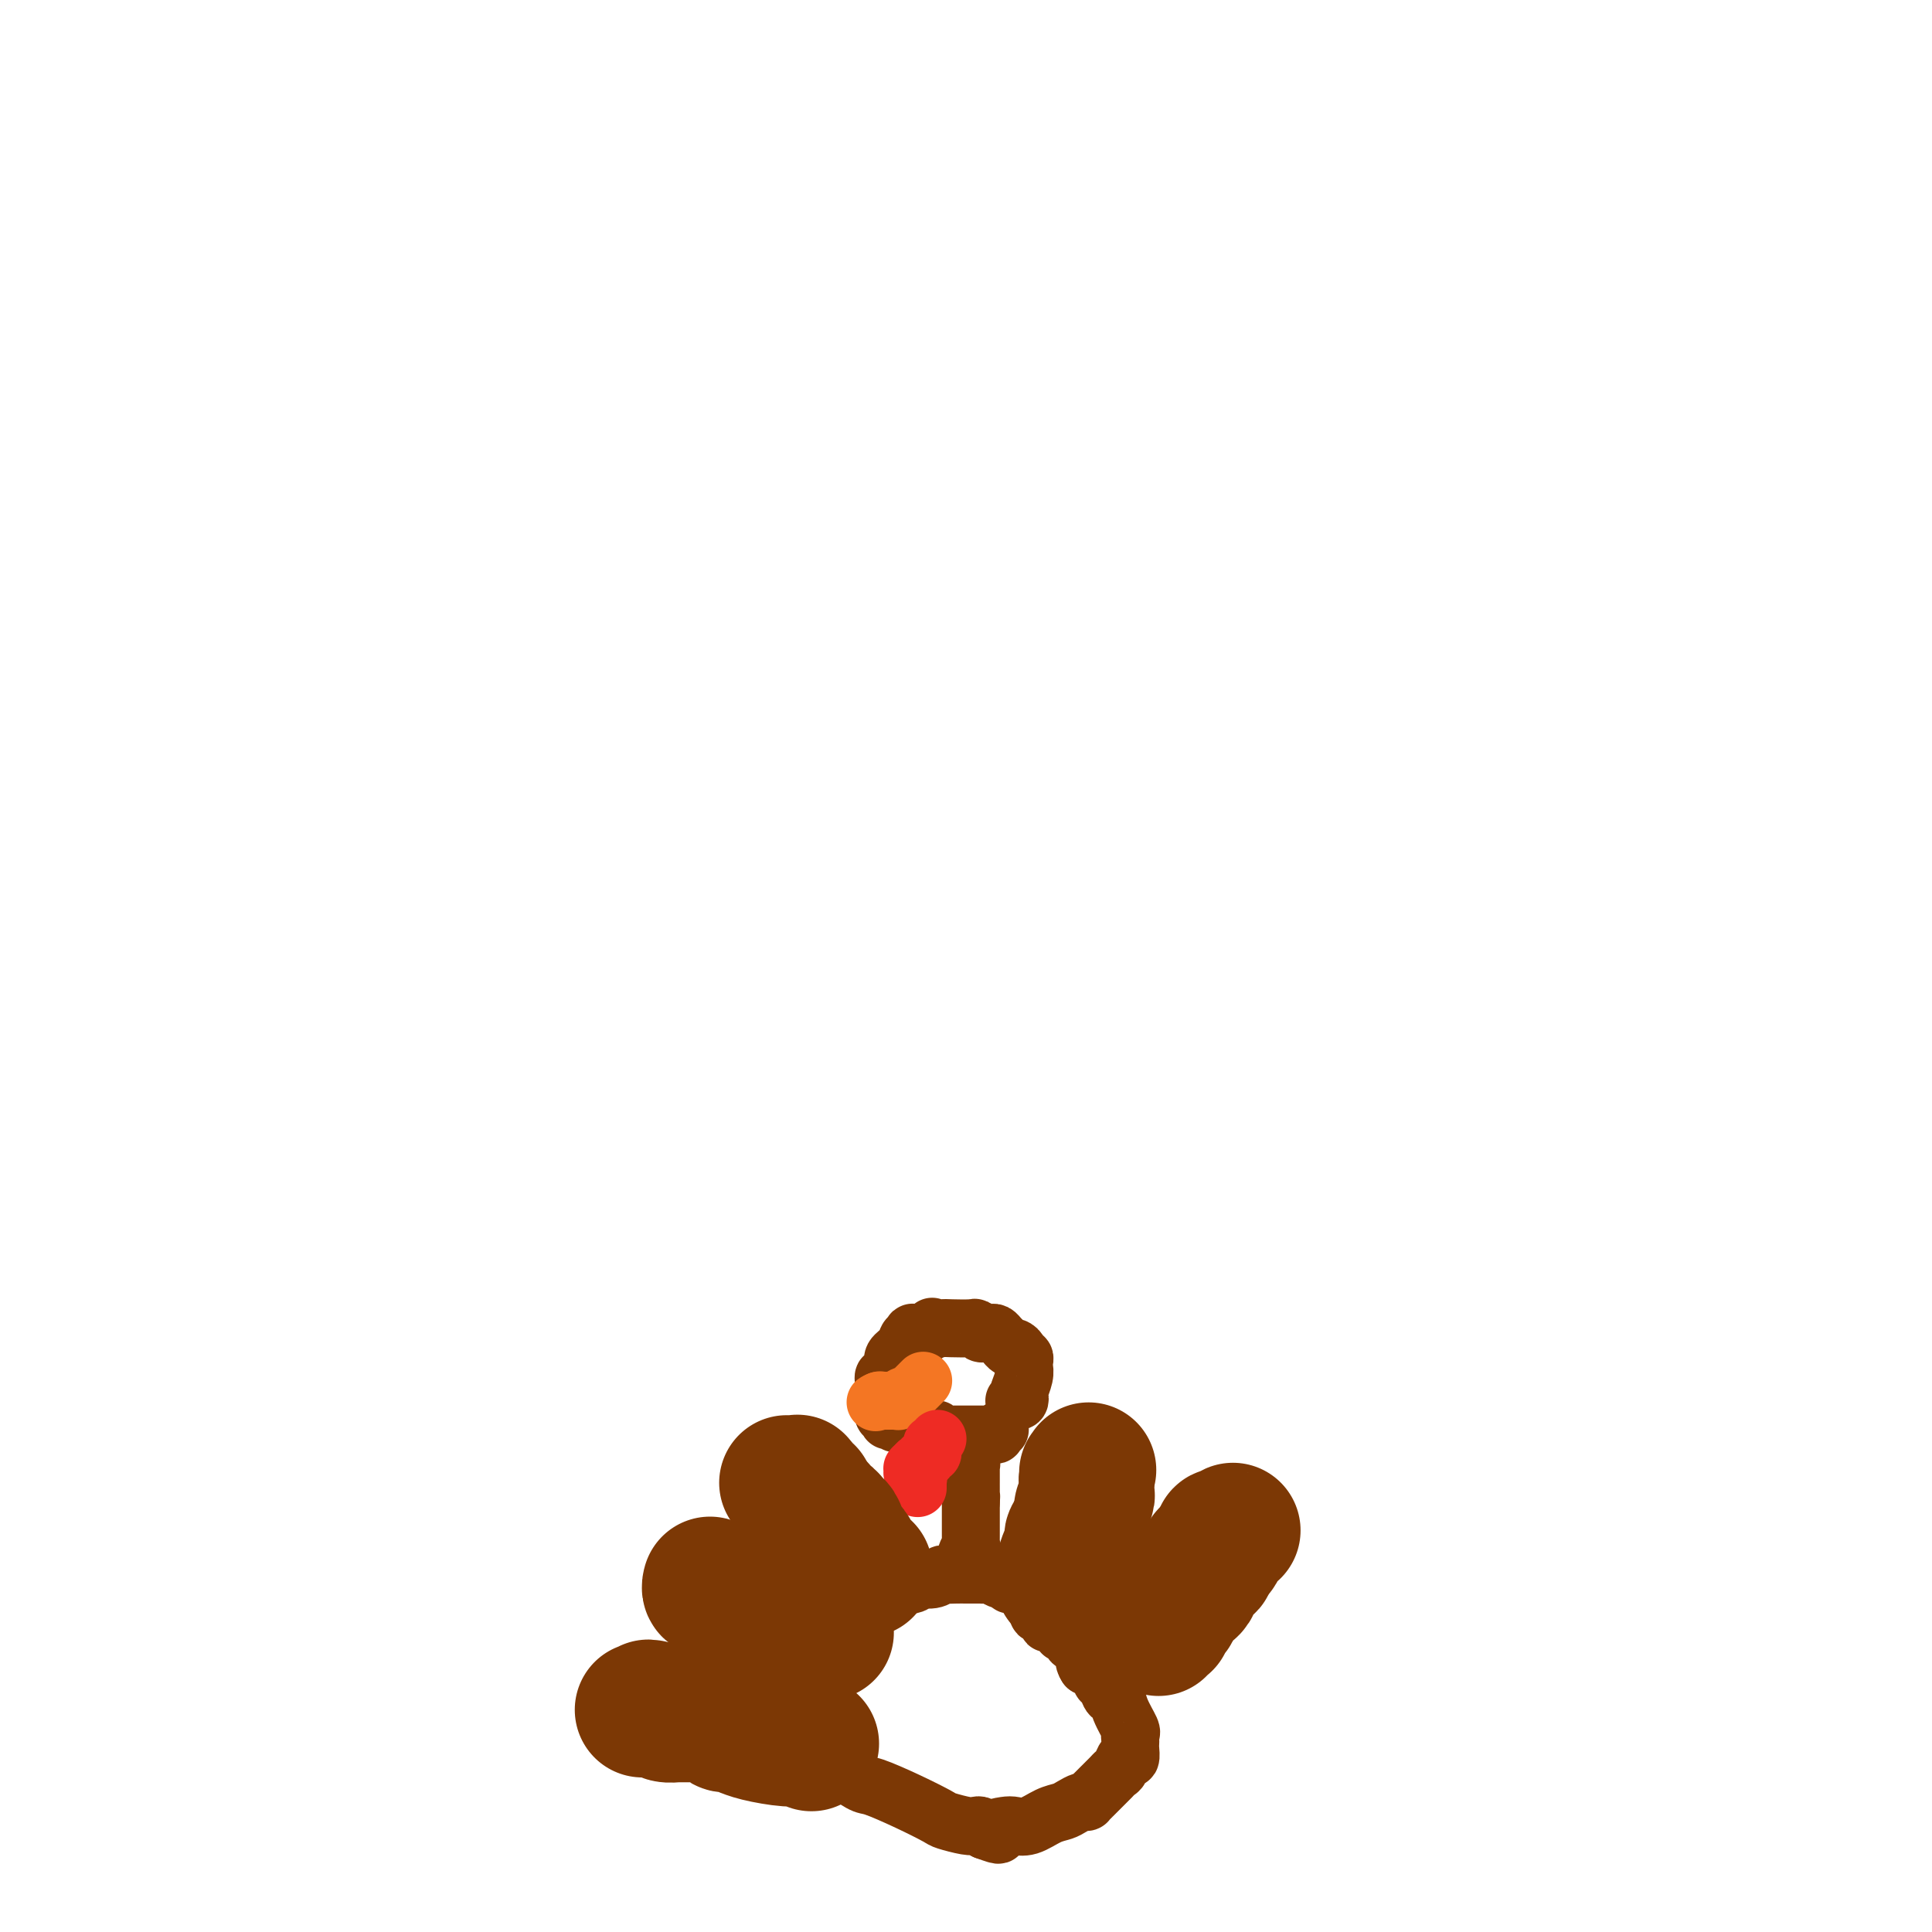 <svg viewBox='0 0 400 400' version='1.1' xmlns='http://www.w3.org/2000/svg' xmlns:xlink='http://www.w3.org/1999/xlink'><g fill='none' stroke='#7C3805' stroke-width='12' stroke-linecap='round' stroke-linejoin='round'><path d='M210,328c-0.449,0.111 -0.898,0.222 -1,0c-0.102,-0.222 0.142,-0.777 0,-1c-0.142,-0.223 -0.669,-0.112 -1,0c-0.331,0.112 -0.465,0.226 -1,0c-0.535,-0.226 -1.471,-0.793 -2,-1c-0.529,-0.207 -0.652,-0.056 -1,0c-0.348,0.056 -0.922,0.015 -1,0c-0.078,-0.015 0.340,-0.004 0,0c-0.340,0.004 -1.439,-0.000 -2,0c-0.561,0.000 -0.586,0.004 -1,0c-0.414,-0.004 -1.219,-0.016 -2,0c-0.781,0.016 -1.540,0.060 -2,0c-0.460,-0.060 -0.623,-0.224 -1,0c-0.377,0.224 -0.970,0.837 -2,1c-1.030,0.163 -2.498,-0.125 -3,0c-0.502,0.125 -0.039,0.663 -1,1c-0.961,0.337 -3.346,0.471 -5,1c-1.654,0.529 -2.579,1.451 -4,2c-1.421,0.549 -3.340,0.724 -4,1c-0.660,0.276 -0.062,0.651 0,1c0.062,0.349 -0.411,0.671 -1,1c-0.589,0.329 -1.295,0.664 -2,1'/><path d='M173,335c-3.642,1.797 -1.746,1.791 -1,2c0.746,0.209 0.341,0.633 0,1c-0.341,0.367 -0.617,0.676 -1,1c-0.383,0.324 -0.872,0.663 -1,1c-0.128,0.337 0.107,0.671 0,1c-0.107,0.329 -0.554,0.654 -1,1c-0.446,0.346 -0.889,0.712 -1,1c-0.111,0.288 0.111,0.498 0,1c-0.111,0.502 -0.555,1.295 -1,2c-0.445,0.705 -0.890,1.323 -1,2c-0.110,0.677 0.114,1.414 0,2c-0.114,0.586 -0.566,1.021 -1,2c-0.434,0.979 -0.849,2.504 -1,3c-0.151,0.496 -0.037,-0.035 0,0c0.037,0.035 -0.001,0.635 0,1c0.001,0.365 0.042,0.493 0,1c-0.042,0.507 -0.168,1.391 0,2c0.168,0.609 0.629,0.941 1,1c0.371,0.059 0.653,-0.155 1,0c0.347,0.155 0.760,0.680 1,1c0.240,0.320 0.305,0.434 1,1c0.695,0.566 2.018,1.584 4,3c1.982,1.416 4.622,3.230 6,4c1.378,0.770 1.493,0.497 3,1c1.507,0.503 4.407,1.781 7,3c2.593,1.219 4.880,2.378 6,3c1.120,0.622 1.074,0.705 2,1c0.926,0.295 2.826,0.801 4,1c1.174,0.199 1.624,0.092 2,0c0.376,-0.092 0.679,-0.169 1,0c0.321,0.169 0.661,0.585 1,1'/><path d='M204,379c4.377,1.606 2.320,0.620 2,0c-0.320,-0.620 1.097,-0.873 2,-1c0.903,-0.127 1.291,-0.128 2,0c0.709,0.128 1.737,0.384 3,0c1.263,-0.384 2.759,-1.410 4,-2c1.241,-0.590 2.227,-0.746 3,-1c0.773,-0.254 1.333,-0.606 2,-1c0.667,-0.394 1.439,-0.830 2,-1c0.561,-0.170 0.910,-0.073 1,0c0.090,0.073 -0.078,0.122 0,0c0.078,-0.122 0.402,-0.414 1,-1c0.598,-0.586 1.470,-1.465 2,-2c0.530,-0.535 0.719,-0.726 1,-1c0.281,-0.274 0.653,-0.632 1,-1c0.347,-0.368 0.667,-0.746 1,-1c0.333,-0.254 0.678,-0.383 1,-1c0.322,-0.617 0.622,-1.723 1,-2c0.378,-0.277 0.833,0.276 1,0c0.167,-0.276 0.047,-1.381 0,-2c-0.047,-0.619 -0.019,-0.752 0,-1c0.019,-0.248 0.030,-0.610 0,-1c-0.030,-0.390 -0.102,-0.806 0,-1c0.102,-0.194 0.378,-0.164 0,-1c-0.378,-0.836 -1.412,-2.539 -2,-4c-0.588,-1.461 -0.731,-2.682 -1,-3c-0.269,-0.318 -0.663,0.266 -1,0c-0.337,-0.266 -0.618,-1.381 -1,-2c-0.382,-0.619 -0.865,-0.743 -1,-1c-0.135,-0.257 0.079,-0.646 0,-1c-0.079,-0.354 -0.451,-0.673 -1,-1c-0.549,-0.327 -1.274,-0.664 -2,-1'/><path d='M225,345c-0.941,-1.388 -0.294,-1.858 0,-2c0.294,-0.142 0.234,0.046 0,0c-0.234,-0.046 -0.641,-0.324 -1,-1c-0.359,-0.676 -0.671,-1.749 -1,-2c-0.329,-0.251 -0.677,0.321 -1,0c-0.323,-0.321 -0.621,-1.536 -1,-2c-0.379,-0.464 -0.837,-0.177 -1,0c-0.163,0.177 -0.030,0.243 0,0c0.030,-0.243 -0.044,-0.796 0,-1c0.044,-0.204 0.204,-0.058 0,0c-0.204,0.058 -0.773,0.030 -1,0c-0.227,-0.030 -0.112,-0.060 0,0c0.112,0.060 0.223,0.212 0,0c-0.223,-0.212 -0.778,-0.788 -1,-1c-0.222,-0.212 -0.111,-0.060 0,0c0.111,0.060 0.222,0.026 0,0c-0.222,-0.026 -0.777,-0.046 -1,0c-0.223,0.046 -0.112,0.156 0,0c0.112,-0.156 0.227,-0.578 0,-1c-0.227,-0.422 -0.797,-0.846 -1,-1c-0.203,-0.154 -0.040,-0.040 0,0c0.040,0.040 -0.042,0.007 0,0c0.042,-0.007 0.207,0.012 0,0c-0.207,-0.012 -0.788,-0.055 -1,0c-0.212,0.055 -0.057,0.207 0,0c0.057,-0.207 0.016,-0.773 0,-1c-0.016,-0.227 -0.008,-0.113 0,0'/><path d='M200,324c-0.008,-0.436 -0.016,-0.872 0,-1c0.016,-0.128 0.057,0.053 0,0c-0.057,-0.053 -0.211,-0.339 0,-1c0.211,-0.661 0.789,-1.697 1,-2c0.211,-0.303 0.057,0.126 0,0c-0.057,-0.126 -0.015,-0.808 0,-1c0.015,-0.192 0.004,0.104 0,0c-0.004,-0.104 -0.001,-0.609 0,-1c0.001,-0.391 0.000,-0.669 0,-1c-0.000,-0.331 -0.000,-0.716 0,-1c0.000,-0.284 0.000,-0.468 0,-1c-0.000,-0.532 -0.000,-1.410 0,-2c0.000,-0.590 0.000,-0.890 0,-1c-0.000,-0.110 -0.000,-0.029 0,0c0.000,0.029 0.000,0.008 0,0c-0.000,-0.008 -0.000,-0.001 0,0c0.000,0.001 0.000,-0.002 0,0c-0.000,0.002 -0.000,0.011 0,0c0.000,-0.011 0.000,-0.041 0,0c-0.000,0.041 -0.000,0.155 0,0c0.000,-0.155 0.000,-0.577 0,-1'/><path d='M201,311c0.155,-2.266 0.041,-1.429 0,-1c-0.041,0.429 -0.011,0.452 0,0c0.011,-0.452 0.003,-1.379 0,-2c-0.003,-0.621 -0.001,-0.936 0,-1c0.001,-0.064 0.000,0.124 0,0c-0.000,-0.124 0.000,-0.559 0,-1c-0.000,-0.441 -0.000,-0.889 0,-1c0.000,-0.111 0.001,0.115 0,0c-0.001,-0.115 -0.004,-0.571 0,-1c0.004,-0.429 0.015,-0.832 0,-1c-0.015,-0.168 -0.057,-0.101 0,0c0.057,0.101 0.211,0.237 0,0c-0.211,-0.237 -0.789,-0.847 -1,-1c-0.211,-0.153 -0.057,0.151 0,0c0.057,-0.151 0.015,-0.759 0,-1c-0.015,-0.241 -0.004,-0.116 0,0c0.004,0.116 0.001,0.224 0,0c-0.001,-0.224 -0.000,-0.778 0,-1c0.000,-0.222 0.000,-0.112 0,0c-0.000,0.112 -0.000,0.226 0,0c0.000,-0.226 0.000,-0.793 0,-1c-0.000,-0.207 -0.000,-0.056 0,0c0.000,0.056 0.000,0.015 0,0c-0.000,-0.015 -0.000,-0.004 0,0c0.000,0.004 0.000,0.002 0,0'/><path d='M207,296c-0.476,0.423 -0.951,0.845 -1,1c-0.049,0.155 0.330,0.041 0,0c-0.330,-0.041 -1.369,-0.011 -2,0c-0.631,0.011 -0.855,0.003 -1,0c-0.145,-0.003 -0.209,-0.001 -1,0c-0.791,0.001 -2.307,0.001 -3,0c-0.693,-0.001 -0.563,-0.004 -1,0c-0.437,0.004 -1.441,0.015 -2,0c-0.559,-0.015 -0.675,-0.057 -1,0c-0.325,0.057 -0.861,0.211 -1,0c-0.139,-0.211 0.118,-0.788 0,-1c-0.118,-0.212 -0.610,-0.061 -1,0c-0.390,0.061 -0.679,0.030 -1,0c-0.321,-0.030 -0.673,-0.061 -1,0c-0.327,0.061 -0.629,0.212 -1,0c-0.371,-0.212 -0.811,-0.789 -1,-1c-0.189,-0.211 -0.128,-0.057 0,0c0.128,0.057 0.322,0.016 0,0c-0.322,-0.016 -1.161,-0.008 -2,0'/><path d='M187,295c-3.261,-0.381 -1.413,-0.835 -1,-1c0.413,-0.165 -0.607,-0.043 -1,0c-0.393,0.043 -0.157,0.008 0,0c0.157,-0.008 0.234,0.013 0,0c-0.234,-0.013 -0.781,-0.060 -1,0c-0.219,0.060 -0.111,0.227 0,0c0.111,-0.227 0.226,-0.850 0,-1c-0.226,-0.150 -0.793,0.171 -1,0c-0.207,-0.171 -0.056,-0.835 0,-1c0.056,-0.165 0.015,0.167 0,0c-0.015,-0.167 -0.004,-0.834 0,-1c0.004,-0.166 0.001,0.167 0,0c-0.001,-0.167 -0.000,-0.836 0,-1c0.000,-0.164 0.000,0.178 0,0c-0.000,-0.178 -0.001,-0.875 0,-1c0.001,-0.125 0.003,0.322 0,0c-0.003,-0.322 -0.011,-1.413 0,-2c0.011,-0.587 0.039,-0.671 0,-1c-0.039,-0.329 -0.147,-0.903 0,-1c0.147,-0.097 0.550,0.282 1,0c0.450,-0.282 0.947,-1.225 1,-2c0.053,-0.775 -0.340,-1.384 0,-2c0.340,-0.616 1.412,-1.241 2,-2c0.588,-0.759 0.692,-1.653 1,-2c0.308,-0.347 0.819,-0.145 1,0c0.181,0.145 0.033,0.235 0,0c-0.033,-0.235 0.049,-0.795 0,-1c-0.049,-0.205 -0.230,-0.055 0,0c0.230,0.055 0.870,0.015 1,0c0.130,-0.015 -0.248,-0.004 0,0c0.248,0.004 1.124,0.002 2,0'/><path d='M192,276c1.513,-1.929 0.797,-1.250 1,-1c0.203,0.250 1.325,0.071 2,0c0.675,-0.071 0.902,-0.033 2,0c1.098,0.033 3.068,0.062 4,0c0.932,-0.062 0.827,-0.213 1,0c0.173,0.213 0.624,0.792 1,1c0.376,0.208 0.678,0.044 1,0c0.322,-0.044 0.664,0.031 1,0c0.336,-0.031 0.667,-0.167 1,0c0.333,0.167 0.668,0.636 1,1c0.332,0.364 0.662,0.623 1,1c0.338,0.377 0.683,0.871 1,1c0.317,0.129 0.607,-0.106 1,0c0.393,0.106 0.890,0.553 1,1c0.110,0.447 -0.166,0.895 0,1c0.166,0.105 0.773,-0.133 1,0c0.227,0.133 0.075,0.637 0,1c-0.075,0.363 -0.072,0.584 0,1c0.072,0.416 0.212,1.026 0,2c-0.212,0.974 -0.775,2.314 -1,3c-0.225,0.686 -0.112,0.720 0,1c0.112,0.280 0.222,0.806 0,1c-0.222,0.194 -0.778,0.055 -1,0c-0.222,-0.055 -0.111,-0.028 0,0'/></g>
<g fill='none' stroke='#F47623' stroke-width='12' stroke-linecap='round' stroke-linejoin='round'><path d='M191,286c0.122,-0.122 0.244,-0.244 0,0c-0.244,0.244 -0.854,0.854 -1,1c-0.146,0.146 0.172,-0.171 0,0c-0.172,0.171 -0.833,0.829 -1,1c-0.167,0.171 0.162,-0.147 0,0c-0.162,0.147 -0.813,0.757 -1,1c-0.187,0.243 0.090,0.118 0,0c-0.090,-0.118 -0.546,-0.228 -1,0c-0.454,0.228 -0.907,0.793 -1,1c-0.093,0.207 0.172,0.055 0,0c-0.172,-0.055 -0.781,-0.015 -1,0c-0.219,0.015 -0.048,0.004 0,0c0.048,-0.004 -0.026,-0.001 0,0c0.026,0.001 0.152,0.000 0,0c-0.152,-0.000 -0.580,-0.000 -1,0c-0.420,0.000 -0.830,0.000 -1,0c-0.170,-0.000 -0.098,-0.000 0,0c0.098,0.000 0.222,0.000 0,0c-0.222,-0.000 -0.791,-0.000 -1,0c-0.209,0.000 -0.060,0.000 0,0c0.060,-0.000 0.030,-0.000 0,0'/><path d='M182,290c-1.400,0.622 -0.400,0.178 0,0c0.400,-0.178 0.200,-0.089 0,0'/></g>
<g fill='none' stroke='#EE2B24' stroke-width='12' stroke-linecap='round' stroke-linejoin='round'><path d='M194,298c0.008,-0.009 0.016,-0.018 0,0c-0.016,0.018 -0.057,0.061 0,0c0.057,-0.061 0.211,-0.228 0,0c-0.211,0.228 -0.788,0.850 -1,1c-0.212,0.150 -0.061,-0.171 0,0c0.061,0.171 0.031,0.834 0,1c-0.031,0.166 -0.065,-0.167 0,0c0.065,0.167 0.228,0.833 0,1c-0.228,0.167 -0.846,-0.166 -1,0c-0.154,0.166 0.156,0.829 0,1c-0.156,0.171 -0.778,-0.150 -1,0c-0.222,0.150 -0.046,0.772 0,1c0.046,0.228 -0.040,0.061 0,0c0.040,-0.061 0.207,-0.017 0,0c-0.207,0.017 -0.788,0.008 -1,0c-0.212,-0.008 -0.057,-0.016 0,0c0.057,0.016 0.015,0.056 0,0c-0.015,-0.056 -0.004,-0.207 0,0c0.004,0.207 0.001,0.774 0,1c-0.001,0.226 -0.001,0.113 0,0'/><path d='M190,304c-0.558,0.928 0.047,0.248 0,0c-0.047,-0.248 -0.745,-0.063 -1,0c-0.255,0.063 -0.068,0.003 0,0c0.068,-0.003 0.018,0.052 0,0c-0.018,-0.052 -0.005,-0.210 0,0c0.005,0.210 0.000,0.787 0,1c-0.000,0.213 0.004,0.061 0,0c-0.004,-0.061 -0.015,-0.030 0,0c0.015,0.030 0.057,0.060 0,0c-0.057,-0.060 -0.211,-0.208 0,0c0.211,0.208 0.789,0.774 1,1c0.211,0.226 0.057,0.113 0,0c-0.057,-0.113 -0.015,-0.226 0,0c0.015,0.226 0.004,0.793 0,1c-0.004,0.207 -0.001,0.055 0,0c0.001,-0.055 0.000,-0.015 0,0c-0.000,0.015 -0.000,0.003 0,0c0.000,-0.003 0.000,0.003 0,0c-0.000,-0.003 -0.000,-0.015 0,0c0.000,0.015 0.000,0.056 0,0c-0.000,-0.056 -0.000,-0.211 0,0c0.000,0.211 0.000,0.788 0,1c-0.000,0.212 -0.000,0.061 0,0c0.000,-0.061 0.000,-0.030 0,0'/></g>
<g fill='none' stroke='#7C3805' stroke-width='28' stroke-linecap='round' stroke-linejoin='round'><path d='M240,337c-0.111,0.119 -0.223,0.238 0,0c0.223,-0.238 0.780,-0.834 1,-1c0.220,-0.166 0.104,0.098 0,0c-0.104,-0.098 -0.197,-0.558 0,-1c0.197,-0.442 0.683,-0.867 1,-1c0.317,-0.133 0.463,0.027 1,-1c0.537,-1.027 1.464,-3.242 2,-4c0.536,-0.758 0.679,-0.060 1,0c0.321,0.060 0.818,-0.519 1,-1c0.182,-0.481 0.048,-0.865 0,-1c-0.048,-0.135 -0.009,-0.021 0,0c0.009,0.021 -0.013,-0.051 0,0c0.013,0.051 0.060,0.225 0,0c-0.060,-0.225 -0.227,-0.849 0,-1c0.227,-0.151 0.849,0.170 1,0c0.151,-0.170 -0.170,-0.833 0,-1c0.170,-0.167 0.829,0.162 1,0c0.171,-0.162 -0.148,-0.814 0,-1c0.148,-0.186 0.761,0.094 1,0c0.239,-0.094 0.103,-0.564 0,-1c-0.103,-0.436 -0.172,-0.839 0,-1c0.172,-0.161 0.586,-0.081 1,0'/><path d='M251,322c1.641,-2.563 0.242,-1.469 0,-1c-0.242,0.469 0.671,0.314 1,0c0.329,-0.314 0.072,-0.787 0,-1c-0.072,-0.213 0.041,-0.166 0,0c-0.041,0.166 -0.235,0.451 0,0c0.235,-0.451 0.898,-1.636 1,-2c0.102,-0.364 -0.357,0.094 0,0c0.357,-0.094 1.531,-0.741 2,-1c0.469,-0.259 0.235,-0.129 0,0'/><path d='M220,327c-0.006,0.103 -0.012,0.207 0,0c0.012,-0.207 0.042,-0.724 0,-1c-0.042,-0.276 -0.156,-0.312 0,-1c0.156,-0.688 0.581,-2.030 1,-3c0.419,-0.970 0.830,-1.570 1,-2c0.170,-0.430 0.098,-0.690 0,-1c-0.098,-0.310 -0.224,-0.670 0,-1c0.224,-0.330 0.796,-0.631 1,-1c0.204,-0.369 0.041,-0.807 0,-1c-0.041,-0.193 0.042,-0.142 0,0c-0.042,0.142 -0.208,0.376 0,0c0.208,-0.376 0.792,-1.361 1,-2c0.208,-0.639 0.042,-0.931 0,-1c-0.042,-0.069 0.041,0.084 0,0c-0.041,-0.084 -0.207,-0.405 0,-1c0.207,-0.595 0.788,-1.465 1,-2c0.212,-0.535 0.057,-0.734 0,-1c-0.057,-0.266 -0.015,-0.597 0,-1c0.015,-0.403 0.004,-0.878 0,-1c-0.004,-0.122 -0.001,0.108 0,0c0.001,-0.108 0.001,-0.554 0,-1'/><path d='M225,306c0.774,-3.244 0.207,-0.855 0,0c-0.207,0.855 -0.056,0.177 0,0c0.056,-0.177 0.015,0.149 0,0c-0.015,-0.149 -0.004,-0.772 0,-1c0.004,-0.228 0.001,-0.061 0,0c-0.001,0.061 -0.000,0.016 0,0c0.000,-0.016 0.000,-0.004 0,0c-0.000,0.004 -0.000,0.001 0,0c0.000,-0.001 0.000,-0.001 0,0'/><path d='M179,325c-0.022,0.007 -0.044,0.014 0,0c0.044,-0.014 0.152,-0.049 0,0c-0.152,0.049 -0.566,0.183 -1,0c-0.434,-0.183 -0.890,-0.681 -1,-1c-0.110,-0.319 0.126,-0.457 0,-1c-0.126,-0.543 -0.612,-1.490 -1,-2c-0.388,-0.510 -0.677,-0.584 -1,-1c-0.323,-0.416 -0.679,-1.173 -1,-2c-0.321,-0.827 -0.607,-1.723 -1,-2c-0.393,-0.277 -0.893,0.067 -1,0c-0.107,-0.067 0.179,-0.543 0,-1c-0.179,-0.457 -0.822,-0.893 -1,-1c-0.178,-0.107 0.110,0.115 0,0c-0.110,-0.115 -0.617,-0.567 -1,-1c-0.383,-0.433 -0.642,-0.847 -1,-1c-0.358,-0.153 -0.817,-0.044 -1,0c-0.183,0.044 -0.092,0.022 0,0'/><path d='M168,312c-1.929,-2.172 -1.253,-1.103 -1,-1c0.253,0.103 0.083,-0.761 0,-1c-0.083,-0.239 -0.078,0.147 0,0c0.078,-0.147 0.231,-0.828 0,-1c-0.231,-0.172 -0.845,0.164 -1,0c-0.155,-0.164 0.151,-0.829 0,-1c-0.151,-0.171 -0.757,0.150 -1,0c-0.243,-0.150 -0.121,-0.772 0,-1c0.121,-0.228 0.243,-0.061 0,0c-0.243,0.061 -0.850,0.016 -1,0c-0.150,-0.016 0.156,-0.004 0,0c-0.156,0.004 -0.774,0.001 -1,0c-0.226,-0.001 -0.061,-0.000 0,0c0.061,0.000 0.017,0.000 0,0c-0.017,-0.000 -0.009,-0.000 0,0'/><path d='M171,338c0.059,-0.000 0.118,-0.000 0,0c-0.118,0.000 -0.413,0.001 -1,0c-0.587,-0.001 -1.467,-0.004 -2,0c-0.533,0.004 -0.720,0.016 -1,0c-0.280,-0.016 -0.652,-0.061 -1,0c-0.348,0.061 -0.671,0.228 -1,0c-0.329,-0.228 -0.666,-0.850 -1,-1c-0.334,-0.150 -0.667,0.171 -1,0c-0.333,-0.171 -0.667,-0.835 -1,-1c-0.333,-0.165 -0.666,0.168 -1,0c-0.334,-0.168 -0.671,-0.836 -1,-1c-0.329,-0.164 -0.652,0.176 -1,0c-0.348,-0.176 -0.723,-0.869 -1,-1c-0.277,-0.131 -0.456,0.301 -1,0c-0.544,-0.301 -1.451,-1.335 -2,-2c-0.549,-0.665 -0.738,-0.963 -1,-1c-0.262,-0.037 -0.596,0.186 -1,0c-0.404,-0.186 -0.878,-0.781 -1,-1c-0.122,-0.219 0.108,-0.063 0,0c-0.108,0.063 -0.554,0.031 -1,0'/><path d='M151,330c-3.111,-1.177 -0.890,-0.119 0,0c0.890,0.119 0.449,-0.700 0,-1c-0.449,-0.300 -0.905,-0.080 -1,0c-0.095,0.080 0.170,0.022 0,0c-0.170,-0.022 -0.777,-0.006 -1,0c-0.223,0.006 -0.064,0.002 0,0c0.064,-0.002 0.032,-0.001 0,0c-0.032,0.001 -0.065,0.001 0,0c0.065,-0.001 0.228,-0.004 0,0c-0.228,0.004 -0.846,0.015 -1,0c-0.154,-0.015 0.154,-0.056 0,0c-0.154,0.056 -0.772,0.207 -1,0c-0.228,-0.207 -0.065,-0.774 0,-1c0.065,-0.226 0.033,-0.113 0,0'/><path d='M168,361c-0.664,-0.445 -1.327,-0.890 -2,-1c-0.673,-0.110 -1.355,0.115 -3,0c-1.645,-0.115 -4.251,-0.570 -6,-1c-1.749,-0.430 -2.640,-0.833 -3,-1c-0.360,-0.167 -0.190,-0.096 0,0c0.190,0.096 0.401,0.218 0,0c-0.401,-0.218 -1.413,-0.777 -2,-1c-0.587,-0.223 -0.748,-0.111 -1,0c-0.252,0.111 -0.597,0.222 -1,0c-0.403,-0.222 -0.866,-0.778 -1,-1c-0.134,-0.222 0.061,-0.112 0,0c-0.061,0.112 -0.379,0.226 -1,0c-0.621,-0.226 -1.546,-0.793 -2,-1c-0.454,-0.207 -0.438,-0.055 -1,0c-0.562,0.055 -1.704,0.015 -2,0c-0.296,-0.015 0.254,-0.003 0,0c-0.254,0.003 -1.311,-0.002 -2,0c-0.689,0.002 -1.009,0.011 -1,0c0.009,-0.011 0.349,-0.041 0,0c-0.349,0.041 -1.385,0.155 -2,0c-0.615,-0.155 -0.807,-0.577 -1,-1'/><path d='M137,354c-4.974,-1.083 -1.907,-0.290 -1,0c0.907,0.290 -0.344,0.078 -1,0c-0.656,-0.078 -0.715,-0.021 -1,0c-0.285,0.021 -0.796,0.006 -1,0c-0.204,-0.006 -0.102,-0.003 0,0'/></g>
</svg>